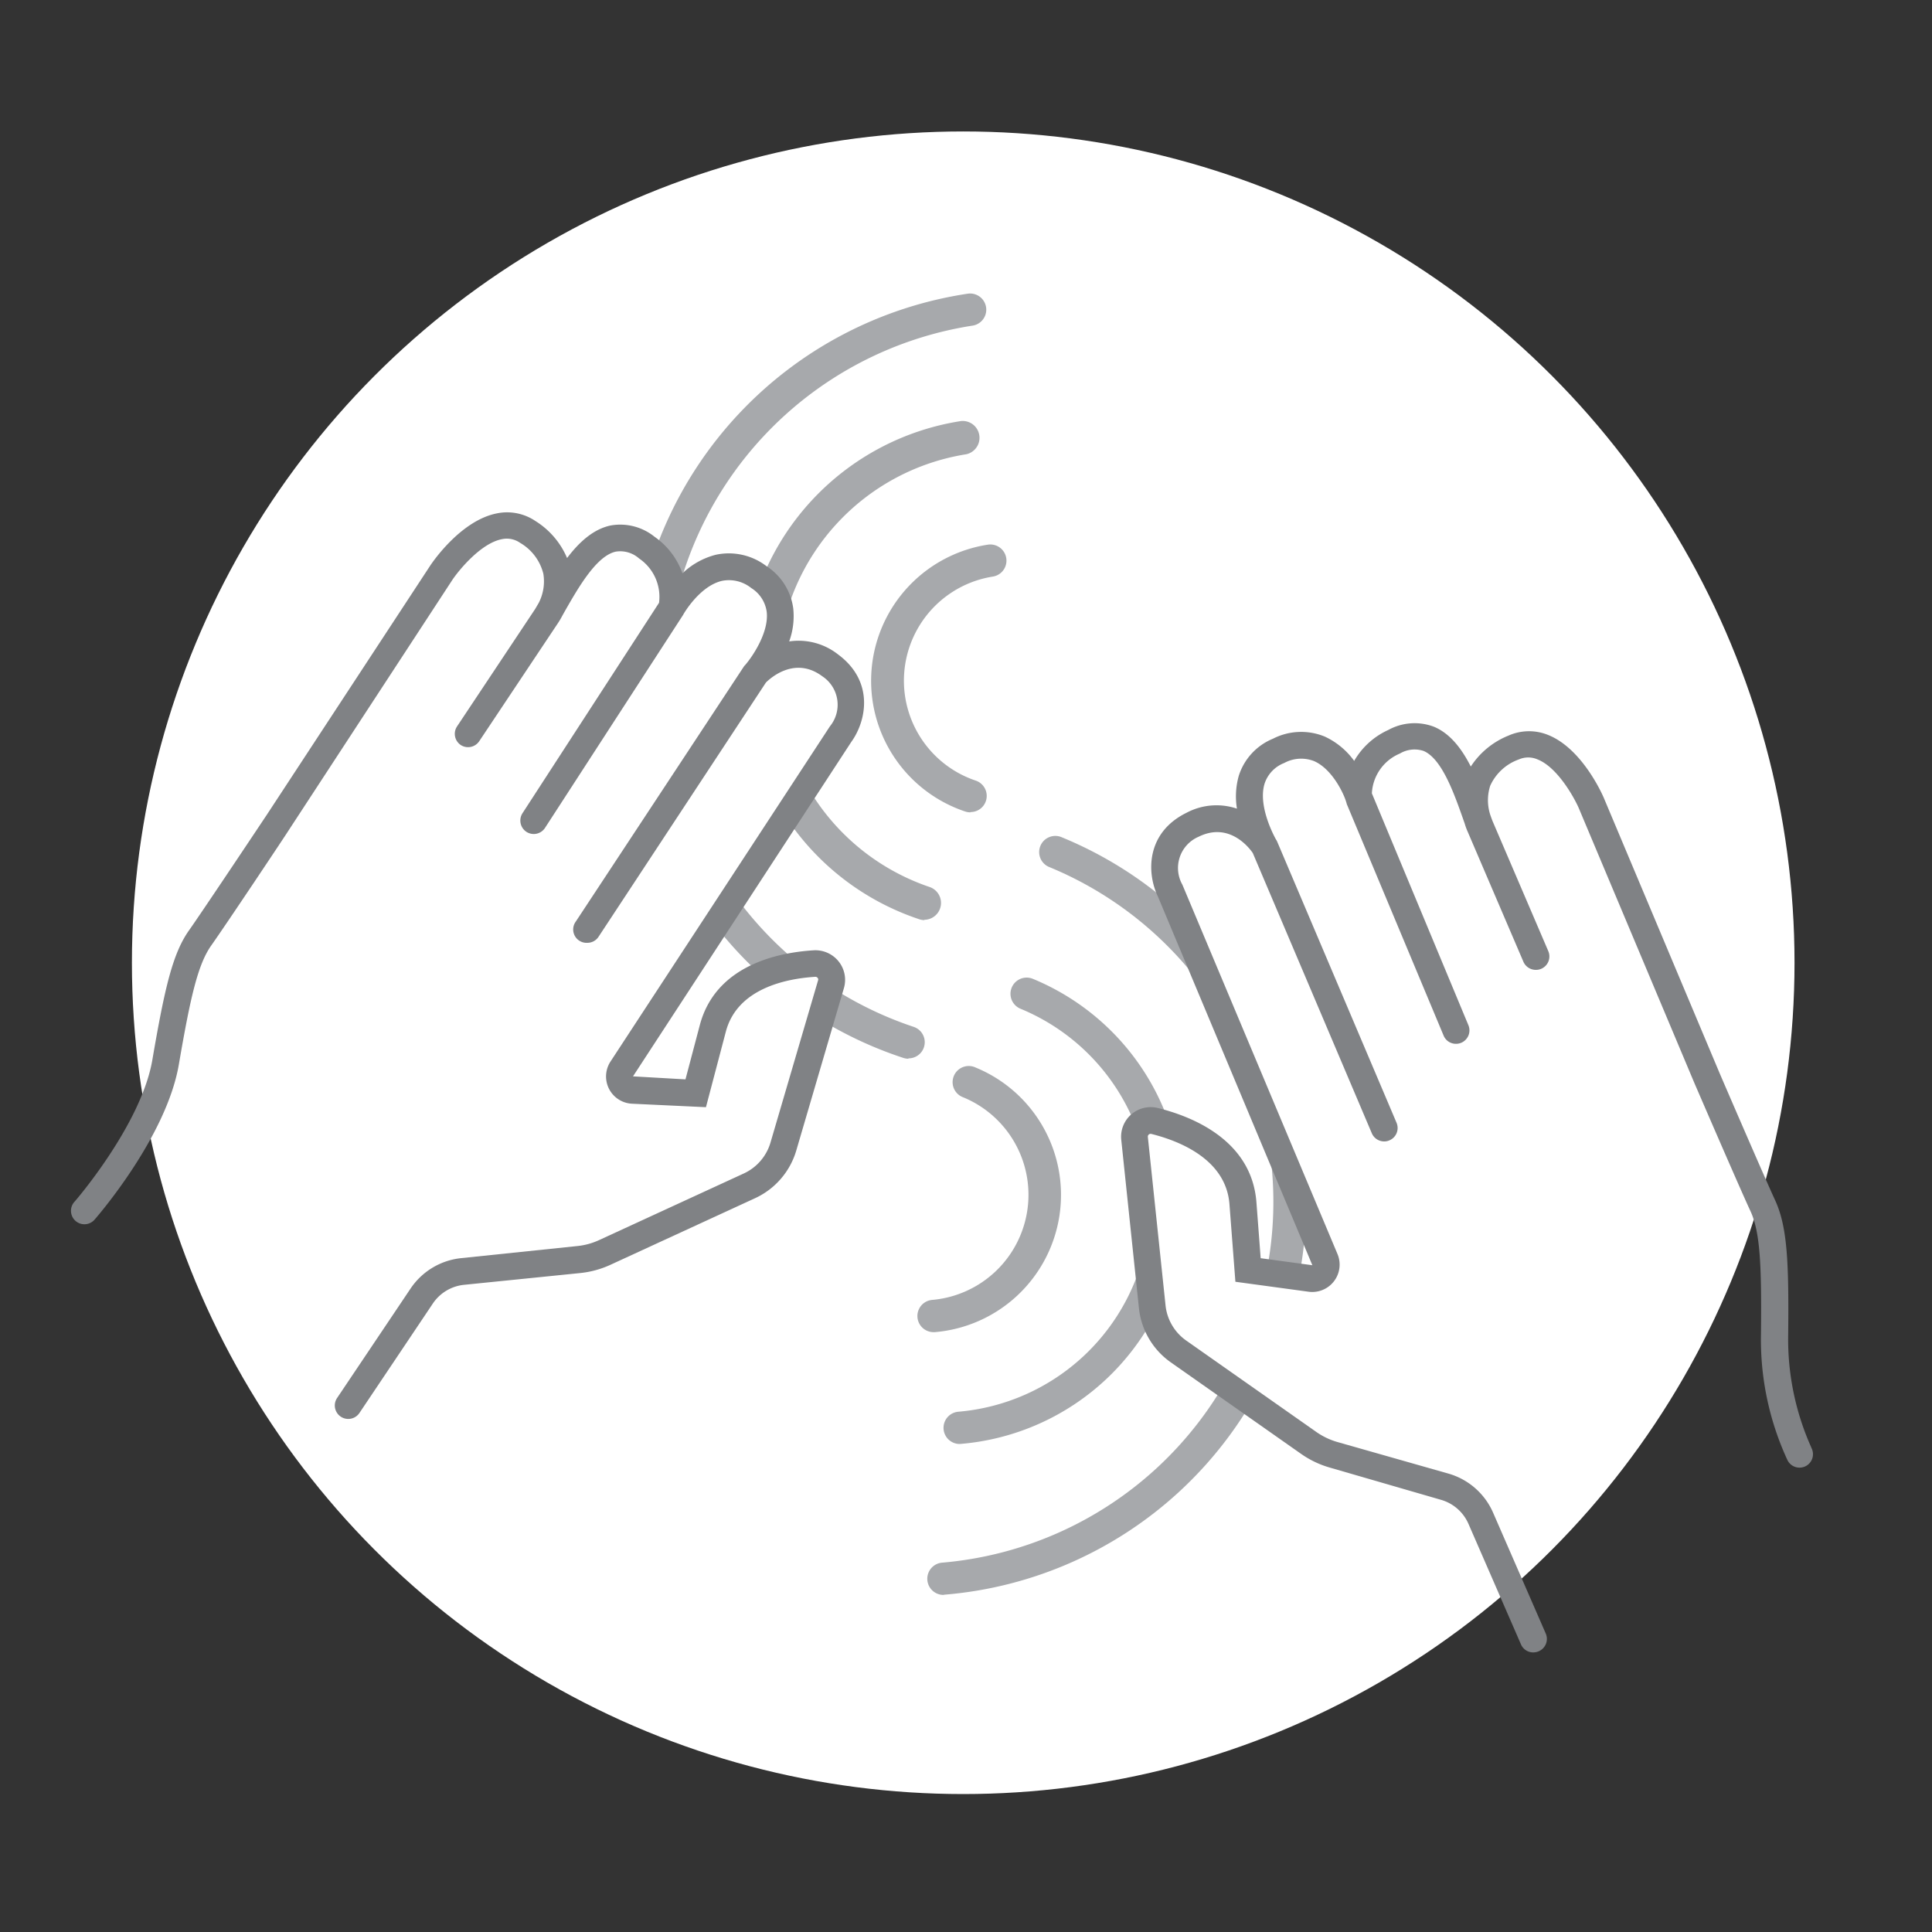 <?xml version="1.0" encoding="UTF-8"?> <svg xmlns="http://www.w3.org/2000/svg" viewBox="0 0 250 250"><rect x="0" y="0" width="250" height="250" fill="#333333" stroke="none"/><path d="m0 0h250v250h-250z" fill="none"></path><circle cx="124.64" cy="124.58" fill="#fff" r="107.57"></circle><g fill="#a7a9ac"><path d="m117.55 137a2.24 2.24 0 0 1 -.67-.11 51 51 0 0 1 8.37-98.89 2.09 2.09 0 0 1 .64 4.13 46.85 46.85 0 0 0 -7.68 90.74 2.09 2.09 0 0 1 -.66 4.08z"></path><path d="m119.61 119.06a2.09 2.09 0 0 1 -.69-.12 33.28 33.28 0 0 1 5.46-64.46 2.18 2.18 0 0 1 .66 4.3 28.94 28.94 0 0 0 -4.74 56 2.18 2.18 0 0 1 -.69 4.24z"></path><path d="m125.57 105.12a2.24 2.24 0 0 1 -.67-.11 17.83 17.83 0 0 1 2.92-34.53 2.09 2.09 0 0 1 .65 4.13 13.64 13.64 0 0 0 -2.24 26.39 2.09 2.09 0 0 1 -.66 4.08z"></path></g><path d="m45.07 181.87 9.5-14.15a7.28 7.28 0 0 1 5.31-3.19l14.94-1.53a10.54 10.54 0 0 0 3.4-.93l18.7-8.61a8.13 8.13 0 0 0 4.4-5.09l6.16-21a2.1 2.1 0 0 0 -2.15-2.68c-4.15.27-11.38 1.7-13.15 8.41l-2.18 8.36-8.15-.37a1.8 1.8 0 0 1 -1.41-2.78l28.29-43.31s3.8-5.12-1.32-8.92-9.68 1.13-9.68 1.13 7-8 .44-12.53-11.25 4-11.25 4a7.59 7.59 0 0 0 -3.25-7.79c-6.17-4.48-10 3.9-12.93 8.84 0 0 4.47-6.17-2.45-10.85-5.29-3.61-11.17 5.18-11.17 5.18l-21.12 32.38s-8.09 12.15-10 14.9-2.95 7.15-4.5 16.12z" fill="#fff"></path><path d="m108.44 84.68a8.26 8.26 0 0 0 -6.32-1.68 9.57 9.57 0 0 0 .53-4.24 7.73 7.73 0 0 0 -3.48-5.51 8 8 0 0 0 -6.56-1.46 9.71 9.71 0 0 0 -4.3 2.4 9.77 9.77 0 0 0 -3.62-4.74 7.07 7.07 0 0 0 -5.69-1.45c-2.24.48-4.07 2.16-5.62 4.21a10.43 10.43 0 0 0 -4.08-4.78 6.55 6.55 0 0 0 -5-1c-4.59.9-8.2 6.12-8.61 6.73l-21.19 32.31c-.08.12-8.1 12.16-10 14.86-2.15 3-3.18 7.46-4.79 16.84-1.45 8.38-10 18.28-10.11 18.38a1.74 1.74 0 0 0 2.62 2.29c.38-.43 9.31-10.73 10.92-20.08 1.49-8.67 2.45-12.95 4.2-15.42 1.94-2.74 9.74-14.44 10.08-15l21.14-32.34c.87-1.28 3.69-4.71 6.38-5.23a3 3 0 0 1 2.37.48 6.4 6.4 0 0 1 3 4 6.1 6.1 0 0 1 -.59 3.75l-.46.79-10.12 15.21a1.74 1.74 0 0 0 .49 2.41 1.74 1.74 0 0 0 2.37-.48l10.18-15.27a10 10 0 0 0 .59-1l.37-.66c1.72-3 4.06-7.09 6.55-7.62a3.67 3.67 0 0 1 3 .88 6 6 0 0 1 2.59 5.74l-17.67 27.23a1.75 1.75 0 0 0 .51 2.41 1.74 1.74 0 0 0 2.41-.52l17.85-27.53a.6.6 0 0 0 .06-.11s2.07-3.65 5-4.32a4.61 4.61 0 0 1 3.77.93 4.31 4.31 0 0 1 2 3.07c.32 2.67-1.9 5.88-2.78 6.89a1.37 1.37 0 0 0 -.16.18l-21.75 33a1.73 1.73 0 0 0 1.48 2.77 1.72 1.72 0 0 0 1.45-.78l21.66-32.9c.56-.56 3.74-3.45 7.28-.82a4.41 4.41 0 0 1 1 6.49l-28.39 43.37a3.53 3.53 0 0 0 2.79 5.46l9.56.45 2.57-9.76c1.48-5.64 7.88-6.88 11.56-7.11a.35.35 0 0 1 .32.14.3.3 0 0 1 .06.31l-6.16 21a6.38 6.38 0 0 1 -3.46 4l-18.7 8.61a8.82 8.82 0 0 1 -2.85.78l-14.99 1.56a9 9 0 0 0 -6.58 3.95l-9.5 14.15a1.74 1.74 0 0 0 2.89 1.94l9.49-14.15a5.54 5.54 0 0 1 4-2.43l15-1.52a12.34 12.34 0 0 0 4-1.08l18.7-8.61a9.86 9.86 0 0 0 5.34-6.18l6.16-21a3.81 3.81 0 0 0 -.68-3.46 3.85 3.85 0 0 0 -3.25-1.44c-4.62.29-12.68 1.94-14.72 9.7l-1.85 7-6.79-.39 28.25-43.28c1.92-2.65 3.04-7.8-1.72-11.32z" fill="#808285"></path><path d="m122.05 206.38a2.09 2.09 0 0 1 -.17-4.17 46.86 46.86 0 0 0 13.93-90 2.09 2.09 0 1 1 1.6-3.86 51 51 0 0 1 -15.18 98z" fill="#a7a9ac"></path><path d="m124.15 186.85a2.09 2.09 0 0 1 -.17-4.17 27.15 27.15 0 0 0 8.07-52.15 2.09 2.09 0 0 1 1.6-3.87 31.33 31.33 0 0 1 -9.32 60.18z" fill="#a7a9ac"></path><path d="m120.77 172.38a2.09 2.09 0 0 1 -.17-4.17 13.65 13.65 0 0 0 4.06-26.21 2.09 2.09 0 1 1 1.59-3.86 17.82 17.82 0 0 1 -5.3 34.24z" fill="#a7a9ac"></path><path d="m191.61 196.52a7.28 7.28 0 0 0 -4.65-4.09l-14.43-4.18a11 11 0 0 1 -3.18-1.52l-16.84-11.84a8.05 8.05 0 0 1 -3.41-5.8l-2.29-21.8a2.09 2.09 0 0 1 2.6-2.24c4 1 10.89 3.71 11.42 10.62l.67 8.66 8.08 1.09a1.79 1.79 0 0 0 1.89-2.47l-20.08-47.71s-2.81-5.72 2.91-8.53 9.32 2.84 9.32 2.84-5.45-9.07 1.82-12.4 10.34 5.93 10.34 5.93a7.62 7.62 0 0 1 4.61-7.08c6.86-3.3 9.13 5.63 11.13 11 0 0-3.3-6.87 4.36-10.22 5.84-2.56 10.05 7.14 10.05 7.14l15 35.65z" fill="#fff"></path><path d="m234.39 187.32a34.14 34.14 0 0 1 -3-14.59c.1-9.52-.12-14-1.69-17.42-1.39-3-7.12-16.29-7.17-16.41l-15-35.66c-.28-.66-2.9-6.44-7.24-8.15a6.54 6.54 0 0 0 -5.1.1 10.44 10.44 0 0 0 -4.87 4c-1.16-2.29-2.66-4.27-4.77-5.15a7.06 7.06 0 0 0 -5.91.42 9.72 9.72 0 0 0 -4.41 4 9.74 9.74 0 0 0 -3.79-3.14 8 8 0 0 0 -6.72.27 7.7 7.7 0 0 0 -4.42 4.79 9.8 9.8 0 0 0 -.24 4.26 8.27 8.27 0 0 0 -6.52.53c-5.31 2.61-5.14 7.87-3.72 10.81l20 47.74-6.69-.91-.55-7.25c-.62-8-8.25-11.07-12.74-12.18a3.83 3.83 0 0 0 -4.75 4.11l2.29 21.81a9.82 9.82 0 0 0 4.14 7l16.84 11.83a12.38 12.38 0 0 0 3.7 1.77l14.42 4.18a5.54 5.54 0 0 1 3.54 3.11l6.81 15.63a1.72 1.72 0 0 0 1.59 1 1.76 1.76 0 0 0 .7-.15 1.74 1.74 0 0 0 .9-2.29l-6.81-15.63a9 9 0 0 0 -5.76-5.06l-14.45-4.11a9.2 9.2 0 0 1 -2.66-1.28l-16.84-11.83a6.37 6.37 0 0 1 -2.68-4.56l-2.29-21.8a.36.36 0 0 1 .45-.38c3.58.89 9.66 3.26 10.11 9.08l.77 10.05 9.48 1.29a3.54 3.54 0 0 0 3.73-4.88l-20.07-47.79a4.4 4.4 0 0 1 2.11-6.21c3.92-1.93 6.5 1.38 7 2.11l15.4 36.26a1.74 1.74 0 0 0 1.6 1.06 1.63 1.63 0 0 0 .68-.14 1.73 1.73 0 0 0 .92-2.28l-15.46-36.41a1.13 1.13 0 0 0 -.12-.21s-2.44-4.21-1.49-7.27a4.31 4.31 0 0 1 2.54-2.66 4.59 4.59 0 0 1 3.87-.24c2.27 1 3.73 4 4.1 5.14s0 .08 0 .12l12.65 30.25a1.72 1.72 0 0 0 1.6 1.07 1.77 1.77 0 0 0 .67-.13 1.74 1.74 0 0 0 .94-2.28l-12.49-30a5.9 5.9 0 0 1 3.62-5.15 3.72 3.72 0 0 1 3.07-.34c2.35 1 3.92 5.43 5.07 8.68.08.24.17.48.25.71a7.93 7.93 0 0 0 .4 1.09l7.22 16.85a1.75 1.75 0 0 0 1.6 1 1.7 1.7 0 0 0 .69-.14 1.74 1.74 0 0 0 .91-2.28l-7.21-16.82c-.11-.28-.21-.56-.31-.85a6.14 6.14 0 0 1 0-3.73 6.43 6.43 0 0 1 3.71-3.41 3 3 0 0 1 2.42 0c2.55 1 4.71 4.88 5.32 6.27l15 35.67c.24.55 5.81 13.46 7.23 16.51 1.27 2.74 1.45 7.13 1.36 15.91a37.06 37.06 0 0 0 3.39 16.23 1.74 1.74 0 1 0 3.08-1.6z" fill="#808285"></path></svg> 